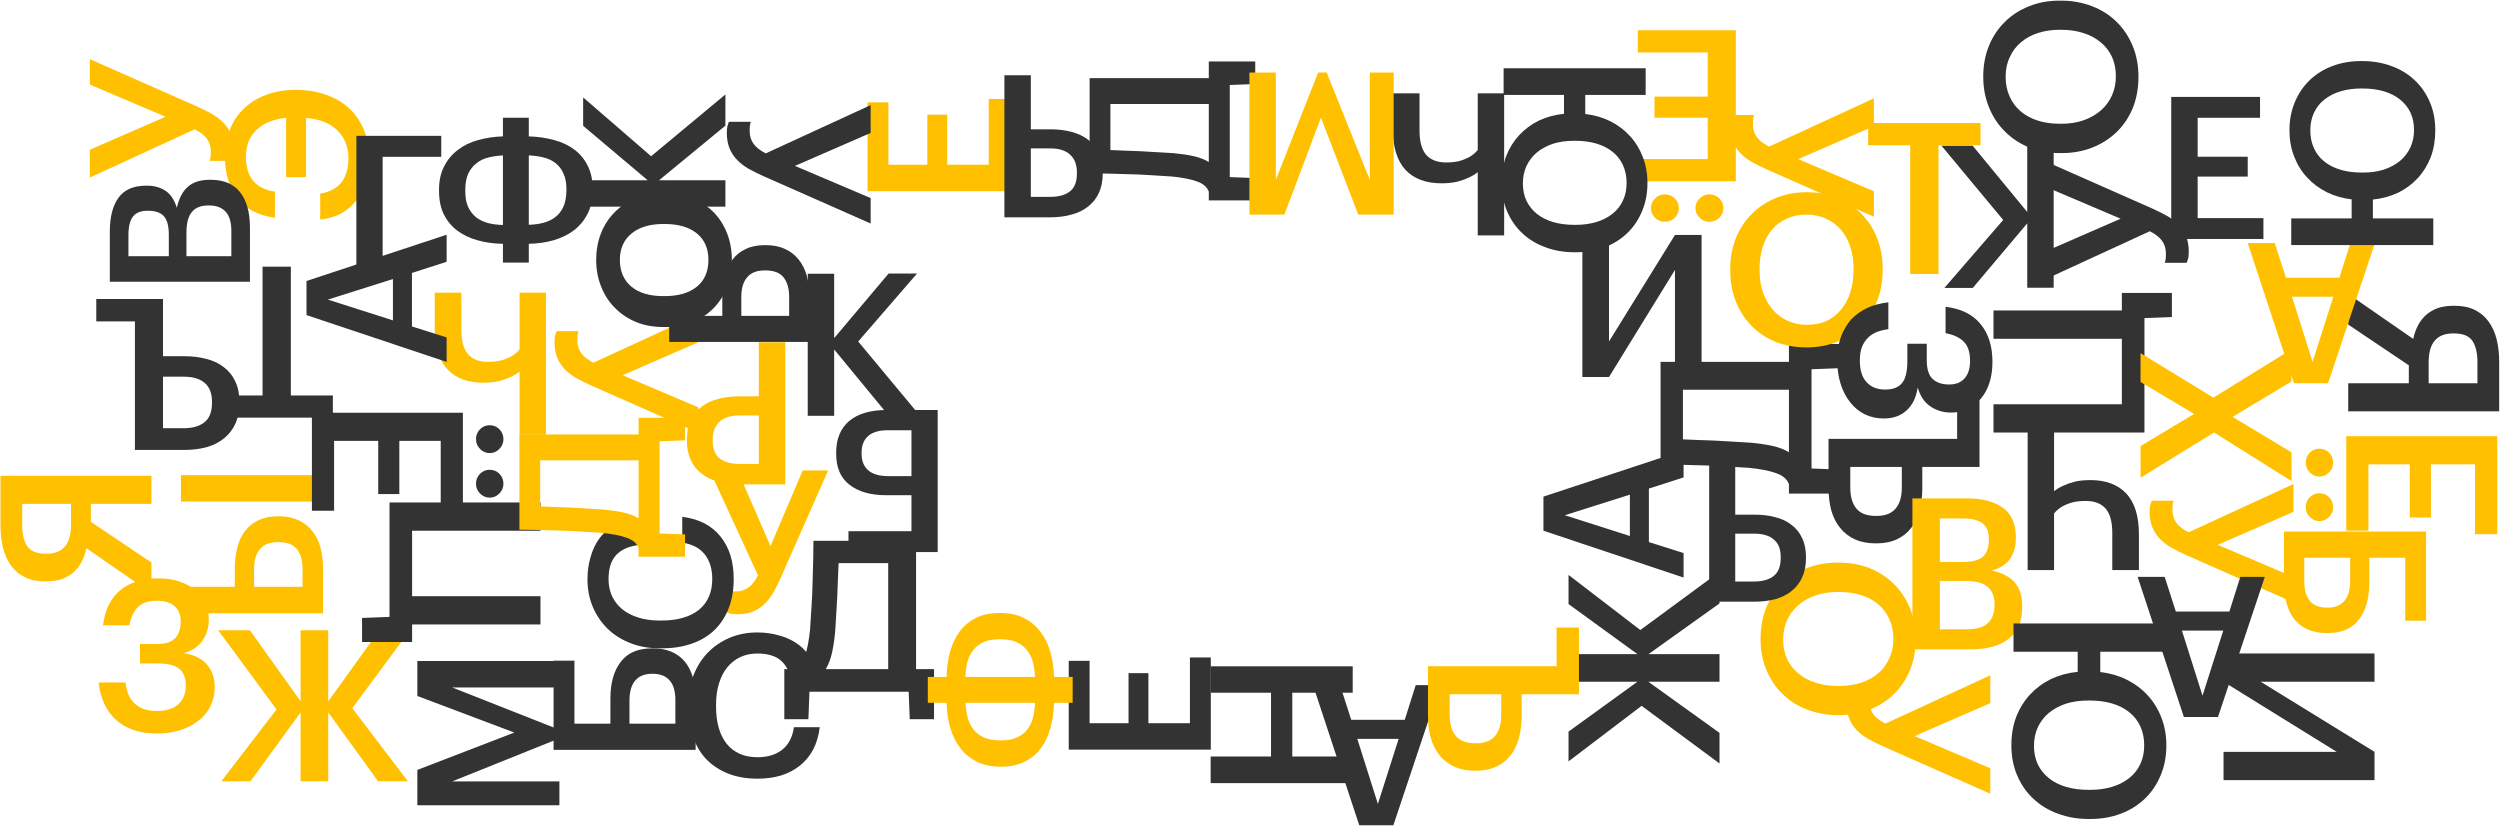 <?xml version="1.0" encoding="UTF-8"?> <svg xmlns="http://www.w3.org/2000/svg" width="2806" height="927" viewBox="0 0 2806 927" fill="none"> <path d="M414.399 177.934C414.399 186.881 413.226 195.314 410.879 203.234C408.533 211.154 405.086 218.194 400.539 224.354C395.846 230.368 390.126 235.354 383.379 239.314C376.486 243.128 368.493 245.474 359.399 246.354L359.399 217.314C369.959 215.554 377.879 211.374 383.159 204.774C388.439 198.028 391.079 189.008 391.079 177.714C391.079 164.954 386.973 154.541 378.759 146.474C370.399 138.261 358.666 133.568 343.559 132.394L343.559 198.834L321.119 198.834L321.119 132.174C306.599 133.788 295.453 138.408 287.679 146.034C279.906 153.514 276.019 163.561 276.019 176.174C276.019 187.468 278.733 196.414 284.159 203.014C289.586 209.468 297.726 213.501 308.579 215.114L308.579 244.374C289.513 241.734 275.433 234.401 266.339 222.374C257.099 210.348 252.479 194.801 252.479 175.734C252.479 164.588 254.386 154.394 258.199 145.154C261.866 135.914 267.146 128.068 274.039 121.614C280.933 115.014 289.219 109.954 298.899 106.434C308.433 102.768 319.139 100.934 331.019 100.934L332.779 100.934C344.953 100.934 356.099 102.768 366.219 106.434C376.193 109.954 384.773 115.014 391.959 121.614C398.999 128.214 404.499 136.281 408.459 145.814C412.419 155.348 414.399 166.054 414.399 177.934Z" fill="#FFC000"></path> <path d="M203.109 688.311L203.109 658.652L263.542 658.652L263.542 637.913C263.542 629.439 264.509 621.634 266.441 614.498C268.225 607.213 271.124 601.043 275.138 595.989C279.004 590.785 283.984 586.771 290.079 583.947C296.175 580.973 303.459 579.487 311.933 579.487L312.825 579.487C321.151 579.487 328.435 580.899 334.679 583.724C340.923 586.548 346.127 590.562 350.289 595.766C354.452 600.82 357.574 606.99 359.655 614.275C361.588 621.559 362.554 629.662 362.554 638.582L362.554 688.311L203.109 688.311ZM362.554 533.326L362.554 562.985L203.109 562.985L203.109 533.326L362.554 533.326ZM339.585 638.582C339.585 629.216 337.504 621.857 333.341 616.505C329.179 611.153 322.266 608.477 312.602 608.477L311.71 608.477C302.79 608.477 296.175 611.078 291.863 616.282C287.403 621.336 285.173 628.77 285.173 638.582L285.173 658.652L339.585 658.652L339.585 638.582Z" fill="#FFC000"></path> <path d="M2780.68 406.236C2780.68 396.124 2778.78 388.224 2774.99 382.536C2771.2 377.006 2764.32 374.241 2754.37 374.241L2753.42 374.241C2735.09 374.241 2725.93 384.985 2725.93 406.473L2725.93 430.173L2780.68 430.173L2780.68 406.236ZM2635.63 364.287L2635.63 329.922L2708.63 380.403C2709.74 375.031 2711.47 370.054 2713.84 365.472C2716.21 360.89 2719.22 356.94 2722.85 353.622C2726.64 350.304 2731.07 347.697 2736.12 345.801C2741.34 344.063 2747.34 343.194 2754.13 343.194L2755.08 343.194C2763.93 343.194 2771.51 344.774 2777.83 347.934C2784.15 351.094 2789.29 355.439 2793.24 360.969C2797.35 366.657 2800.35 373.293 2802.24 380.877C2804.14 388.619 2805.09 397.072 2805.09 406.236L2805.09 461.694L2635.63 461.694L2635.63 430.173L2703.65 430.173L2703.65 410.028L2635.63 364.287Z" fill="#333333"></path> <path d="M906.597 307.26H936.256V379.512L997.358 307.037H1029.25L963.239 383.303L1032.59 466.705H997.581L936.256 392.223V466.705H906.597V307.26Z" fill="#333333"></path> <path d="M973.732 214.572L973.732 114.891L997.147 114.891L997.147 184.913L1040.85 184.913L1040.85 128.717L1063.16 128.717L1063.16 184.913L1109.76 184.913L1109.76 111.1L1133.18 111.1L1133.18 214.572L973.732 214.572Z" fill="#FFC000"></path> <path d="M2436.99 108.782H2536.67V132.197H2466.65V175.905H2522.84V198.205H2466.65V244.812H2540.46V268.227H2436.99V108.782Z" fill="#333333"></path> <path d="M1199.55 841.4L1199.55 741.719L1222.97 741.719L1222.97 811.741L1266.67 811.741L1266.67 755.545L1288.97 755.545L1288.97 811.741L1335.58 811.741L1335.58 737.928L1359 737.928L1359 841.4L1199.55 841.4Z" fill="#333333"></path> <path d="M937.432 708.641C936.642 717.331 935.457 725.31 933.877 732.578C932.297 739.688 929.927 745.85 926.767 751.064H996.919V632.09H941.224C941.066 637.304 940.829 642.992 940.513 649.154C940.355 655.316 940.118 661.794 939.802 668.588C939.486 675.224 939.091 682.018 938.617 688.97C938.301 695.764 937.906 702.321 937.432 708.641ZM907.333 807.233H880.315V751.064H890.98C896.668 748.852 900.776 744.033 903.304 736.607C905.99 729.181 907.965 719.148 909.229 706.508C909.861 698.134 910.414 689.286 910.888 679.964C911.52 670.642 911.915 661.478 912.073 652.472C912.389 643.466 912.626 635.013 912.784 627.113C912.942 619.213 913.021 612.498 913.021 606.968H1028.2V751.064H1048.35V807.233H1021.09L1019.91 776.423H908.518L907.333 807.233Z" fill="#333333"></path> <path d="M1965.48 496.929C1974.17 497.719 1982.15 498.904 1989.42 500.484C1996.53 502.064 2002.69 504.434 2007.91 507.594L2007.91 437.442L1888.93 437.442L1888.93 493.137C1894.15 493.295 1899.84 493.532 1906 493.848C1912.16 494.006 1918.64 494.243 1925.43 494.559C1932.07 494.875 1938.86 495.27 1945.81 495.744C1952.61 496.06 1959.16 496.455 1965.48 496.929ZM2064.08 527.028L2064.08 554.046L2007.91 554.046L2007.91 543.381C2005.7 537.693 2000.88 533.585 1993.45 531.057C1986.02 528.371 1975.99 526.396 1963.35 525.132C1954.98 524.5 1946.13 523.947 1936.81 523.473C1927.49 522.841 1918.32 522.446 1909.32 522.288C1900.31 521.972 1891.86 521.735 1883.96 521.577C1876.06 521.419 1869.34 521.34 1863.81 521.34L1863.81 406.158L2007.91 406.158L2007.91 386.013L2064.08 386.013L2064.08 413.268L2033.27 414.453L2033.27 525.843L2064.08 527.028Z" fill="#333333"></path> <path d="M1317.37 171.931C1325.43 172.665 1332.84 173.765 1339.59 175.231C1346.19 176.698 1351.91 178.898 1356.75 181.831L1356.75 116.711L1246.31 116.711L1246.31 168.411C1251.15 168.558 1256.43 168.778 1262.15 169.071C1267.87 169.218 1273.88 169.438 1280.19 169.731C1286.35 170.025 1292.65 170.391 1299.11 170.831C1305.41 171.125 1311.5 171.491 1317.37 171.931ZM1408.89 199.871L1408.89 224.951L1356.75 224.951L1356.75 215.051C1354.69 209.771 1350.22 205.958 1343.33 203.611C1336.43 201.118 1327.12 199.285 1315.39 198.111C1307.61 197.525 1299.4 197.011 1290.75 196.571C1282.09 195.985 1273.59 195.618 1265.23 195.471C1256.87 195.178 1249.02 194.958 1241.69 194.811C1234.35 194.665 1228.12 194.591 1222.99 194.591L1222.99 87.671L1356.75 87.671L1356.75 68.971L1408.89 68.971L1408.89 94.271L1380.29 95.371L1380.29 198.771L1408.89 199.871Z" fill="#333333"></path> <path d="M2437.74 355.833L2406.93 357.018L2406.93 485.472L2237.48 485.472L2237.48 453.714L2381.57 453.714L2381.57 380.244L2237.48 380.244L2237.48 348.486L2381.57 348.486L2381.57 328.815L2437.74 328.815L2437.74 355.833Z" fill="#333333"></path> <path d="M368.408 787.274L425.762 707.405L460.127 707.405L395.426 794.858L457.757 876.86L424.34 876.86L368.408 799.598L368.408 876.86L337.361 876.86L337.361 799.598L281.192 876.86L248.486 876.86L310.343 796.28L244.931 707.405L280.481 707.405L337.361 787.037L337.361 707.405L368.408 707.405L368.408 787.274Z" fill="#FFC000"></path> <path d="M406.371 693.571L437.181 692.386L437.181 563.932L606.636 563.932L606.636 595.69L462.54 595.69L462.54 669.16L606.636 669.16L606.636 700.918L462.54 700.918L462.54 720.589L406.371 720.589L406.371 693.571Z" fill="#333333"></path> <path d="M326.441 443.88L373.604 443.88L373.604 468.765L247.52 468.765L247.52 443.88L294.683 443.88L294.683 299.31L326.441 299.31L326.441 443.88Z" fill="#333333"></path> <path d="M519.549 463.288L519.549 569.227L494.664 569.227L494.664 494.809L448.212 494.809L448.212 554.533L424.512 554.533L424.512 494.809L374.979 494.809L374.979 573.256L350.094 573.256L350.094 463.288L519.549 463.288ZM534.243 492.913C534.243 488.647 535.744 484.934 538.746 481.774C541.748 478.772 545.382 477.271 549.648 477.271C553.914 477.271 557.548 478.772 560.55 481.774C563.552 484.934 565.053 488.647 565.053 492.913C565.053 497.179 563.552 500.813 560.55 503.815C557.548 506.975 553.914 508.555 549.648 508.555C545.382 508.555 541.748 506.975 538.746 503.815C535.744 500.813 534.243 497.179 534.243 492.913ZM534.243 542.92C534.243 538.654 535.744 534.941 538.746 531.781C541.748 528.779 545.382 527.278 549.648 527.278C553.914 527.278 557.548 528.779 560.55 531.781C563.552 534.941 565.053 538.654 565.053 542.92C565.053 547.186 563.552 550.82 560.55 553.822C557.548 556.982 553.914 558.562 549.648 558.562C545.382 558.562 541.748 556.982 538.746 553.822C535.744 550.82 534.243 547.186 534.243 542.92Z" fill="#333333"></path> <path d="M1948.27 203.452L1842.34 203.452L1842.34 178.567L1916.75 178.567L1916.75 132.115L1857.03 132.115L1857.03 108.415L1916.75 108.415L1916.75 58.882L1838.31 58.882L1838.31 33.997L1948.27 33.997L1948.27 203.452ZM1918.65 218.146C1922.92 218.146 1926.63 219.647 1929.79 222.649C1932.79 225.651 1934.29 229.285 1934.29 233.551C1934.29 237.817 1932.79 241.451 1929.79 244.453C1926.63 247.455 1922.92 248.956 1918.65 248.956C1914.38 248.956 1910.75 247.455 1907.75 244.453C1904.59 241.451 1903.01 237.817 1903.01 233.551C1903.01 229.285 1904.59 225.651 1907.75 222.649C1910.75 219.647 1914.38 218.146 1918.65 218.146ZM1868.64 218.146C1872.91 218.146 1876.62 219.647 1879.78 222.649C1882.78 225.651 1884.28 229.285 1884.28 233.551C1884.28 237.817 1882.78 241.451 1879.78 244.453C1876.62 247.455 1872.91 248.956 1868.64 248.956C1864.38 248.956 1860.74 247.455 1857.74 244.453C1854.58 241.451 1853 237.817 1853 233.551C1853 229.285 1854.58 225.651 1857.74 222.649C1860.74 219.647 1864.38 218.146 1868.64 218.146Z" fill="#FFC000"></path> <path d="M881.344 543.666L830.054 543.666C821.134 543.666 813.032 542.625 805.747 540.544C798.463 538.611 792.293 535.563 787.238 531.401C782.035 527.387 778.021 522.258 775.196 516.014C772.372 509.918 770.959 502.708 770.959 494.383L770.959 493.491C770.959 485.017 772.446 477.732 775.419 471.637C778.244 465.541 782.258 460.487 787.461 456.473C792.516 452.607 798.686 449.708 805.97 447.776C813.106 445.843 820.911 444.877 829.385 444.877L851.685 444.877L851.685 384.221L881.344 384.221L881.344 543.666ZM830.054 466.285C820.242 466.285 812.809 468.589 807.754 473.198C802.551 477.806 799.949 484.571 799.949 493.491L799.949 494.383C799.949 503.897 802.625 510.662 807.977 514.676C813.181 518.69 820.54 520.697 830.054 520.697L851.685 520.697L851.685 466.285L830.054 466.285Z" fill="#FFC000"></path> <path d="M1127.34 243.923L1178.63 243.923C1187.55 243.923 1195.65 242.882 1202.93 240.801C1210.22 238.868 1216.39 235.82 1221.44 231.658C1226.65 227.644 1230.66 222.515 1233.49 216.271C1236.31 210.175 1237.72 202.965 1237.72 194.64L1237.72 193.748C1237.72 185.274 1236.24 177.989 1233.26 171.894C1230.44 165.798 1226.42 160.744 1221.22 156.73C1216.17 152.864 1210 149.965 1202.71 148.033C1195.58 146.1 1187.77 145.134 1179.3 145.134L1157 145.134L1157 84.478L1127.34 84.478L1127.34 243.923ZM1178.63 166.542C1188.44 166.542 1195.87 168.846 1200.93 173.455C1206.13 178.063 1208.73 184.828 1208.73 193.748L1208.73 194.64C1208.73 204.154 1206.06 210.919 1200.7 214.933C1195.5 218.947 1188.14 220.954 1178.63 220.954L1157 220.954L1157 166.542L1178.63 166.542Z" fill="#333333"></path> <path d="M827.367 689.469C823.799 689.469 820.974 689.097 818.893 688.354C816.812 687.759 815.622 687.313 815.325 687.016V662.486C815.771 662.635 816.812 662.932 818.447 663.378C820.231 663.675 822.61 663.824 825.583 663.824C831.084 663.824 835.841 662.412 839.855 659.587C843.869 656.762 847.511 652.154 850.782 645.761L796.593 528.017H827.813L864.831 612.98L900.957 528.017H929.501L876.204 648.66C873.528 654.607 870.778 660.107 867.953 665.162C865.128 670.068 861.783 674.379 857.918 678.096C854.201 681.664 849.816 684.489 844.761 686.57C839.855 688.503 834.057 689.469 827.367 689.469Z" fill="#FFC000"></path> <path d="M1941.84 141.148C1941.84 137.58 1942.21 134.755 1942.95 132.674C1943.55 130.592 1943.99 129.403 1944.29 129.106L1968.82 129.106C1968.67 129.552 1968.37 130.592 1967.93 132.228C1967.63 134.012 1967.48 136.39 1967.48 139.364C1967.48 144.864 1968.9 149.622 1971.72 153.636C1974.54 157.65 1979.15 161.292 1985.55 164.563L2103.29 110.374L2103.29 141.594L2018.33 178.612L2103.29 214.738L2103.29 243.282L1982.65 189.985C1976.7 187.309 1971.2 184.558 1966.14 181.734C1961.24 178.909 1956.93 175.564 1953.21 171.699C1949.64 167.982 1946.82 163.596 1944.74 158.542C1942.8 153.636 1941.84 147.838 1941.84 141.148Z" fill="#FFC000"></path> <path d="M2412.72 574.054C2412.72 570.486 2413.09 567.661 2413.83 565.58C2414.43 563.499 2414.87 562.309 2415.17 562.012L2439.7 562.012C2439.55 562.458 2439.25 563.499 2438.81 565.134C2438.51 566.918 2438.36 569.297 2438.36 572.27C2438.36 577.771 2439.78 582.528 2442.6 586.542C2445.42 590.556 2450.03 594.198 2456.43 597.469L2574.17 543.28L2574.17 574.5L2489.21 611.518L2574.17 647.644L2574.17 676.188L2453.53 622.891C2447.58 620.215 2442.08 617.465 2437.02 614.64C2432.12 611.815 2427.81 608.47 2424.09 604.605C2420.52 600.888 2417.7 596.503 2415.62 591.448C2413.68 586.542 2412.72 580.744 2412.72 574.054Z" fill="#FFC000"></path> <path d="M2456.69 282.947C2456.69 286.515 2456.31 289.34 2455.57 291.421C2454.98 293.502 2454.53 294.692 2454.23 294.989L2429.7 294.989C2429.85 294.543 2430.15 293.502 2430.59 291.867C2430.89 290.083 2431.04 287.704 2431.04 284.731C2431.04 279.23 2429.63 274.473 2426.8 270.459C2423.98 266.445 2419.37 262.803 2412.98 259.532L2295.23 313.721L2295.23 282.501L2380.2 245.483L2295.23 209.357L2295.23 180.813L2415.88 234.11C2421.82 236.786 2427.32 239.536 2432.38 242.361C2437.28 245.186 2441.6 248.531 2445.31 252.396C2448.88 256.113 2451.71 260.498 2453.79 265.553C2455.72 270.459 2456.69 276.257 2456.69 282.947Z" fill="#333333"></path> <path d="M2072.47 788.735C2072.47 785.167 2072.84 782.342 2073.58 780.261C2074.18 778.179 2074.62 776.99 2074.92 776.693L2099.45 776.693C2099.3 777.139 2099.01 778.179 2098.56 779.815C2098.26 781.599 2098.11 783.977 2098.11 786.951C2098.11 792.451 2099.53 797.209 2102.35 801.223C2105.18 805.237 2109.78 808.879 2116.18 812.15L2233.92 757.961L2233.92 789.181L2148.96 826.199L2233.92 862.325L2233.92 890.869L2113.28 837.572C2107.33 834.896 2101.83 832.145 2096.78 829.321C2091.87 826.496 2087.56 823.151 2083.84 819.286C2080.27 815.569 2077.45 811.183 2075.37 806.129C2073.44 801.223 2072.47 795.425 2072.47 788.735Z" fill="#FFC000"></path> <path d="M622.362 383.677C622.362 380.109 622.733 377.284 623.477 375.203C624.071 373.122 624.517 371.932 624.815 371.635L649.345 371.635C649.196 372.081 648.899 373.122 648.453 374.757C648.155 376.541 648.007 378.92 648.007 381.893C648.007 387.394 649.419 392.151 652.244 396.165C655.068 400.179 659.677 403.821 666.07 407.092L783.814 352.903L783.814 384.123L698.851 421.141L783.814 457.267L783.814 485.811L663.171 432.514C657.224 429.838 651.723 427.088 646.669 424.263C641.763 421.438 637.451 418.093 633.735 414.228C630.167 410.511 627.342 406.126 625.261 401.071C623.328 396.165 622.362 390.367 622.362 383.677Z" fill="#FFC000"></path> <path d="M815.777 148.743C815.777 145.175 816.149 142.351 816.892 140.269C817.487 138.188 817.933 136.999 818.23 136.701L842.76 136.701C842.611 137.147 842.314 138.188 841.868 139.823C841.571 141.607 841.422 143.986 841.422 146.959C841.422 152.46 842.834 157.217 845.659 161.231C848.484 165.245 853.092 168.888 859.485 172.158L977.229 117.969L977.229 149.189L892.266 186.207L977.229 222.333L977.229 250.877L856.586 197.58C850.639 194.904 845.139 192.154 840.084 189.329C835.178 186.505 830.867 183.16 827.15 179.294C823.582 175.578 820.757 171.192 818.676 166.137C816.743 161.231 815.777 155.433 815.777 148.743Z" fill="#333333"></path> <path d="M654.749 232L654.749 202.341L727.001 202.341L654.526 141.239L654.526 109.35L730.792 175.358L814.194 106.005L814.194 141.016L739.712 202.341L814.194 202.341L814.194 232L654.749 232Z" fill="#333333"></path> <path d="M2305.04 322.922L2275.38 322.922L2275.38 250.67L2214.27 323.145L2182.39 323.145L2248.39 246.879L2179.04 163.477L2214.05 163.477L2275.38 237.959L2275.38 163.477L2305.04 163.477L2305.04 322.922Z" fill="#333333"></path> <path d="M795.143 291.74C795.143 279.047 790.85 269.153 782.263 262.06C773.49 254.967 761.543 251.42 746.423 251.42L744.463 251.42C729.343 251.42 717.489 254.967 708.903 262.06C700.129 269.153 695.743 279.047 695.743 291.74C695.743 304.433 700.036 314.42 708.623 321.7C717.21 328.793 729.063 332.34 744.183 332.34L746.423 332.34C761.543 332.34 773.49 328.793 782.263 321.7C790.85 314.607 795.143 304.62 795.143 291.74ZM821.463 292.02C821.463 302.847 819.69 312.833 816.143 321.98C812.596 331.127 807.556 339.06 801.023 345.78C794.49 352.5 786.65 357.727 777.503 361.46C768.356 365.193 758.183 367.06 746.983 367.06L744.743 367.06C733.356 367.06 723.09 365.193 713.943 361.46C704.61 357.54 696.676 352.22 690.143 345.5C683.423 338.78 678.29 330.847 674.743 321.7C671.009 312.553 669.143 302.567 669.143 291.74C669.143 281.1 670.916 271.207 674.463 262.06C678.009 252.913 683.143 244.98 689.863 238.26C696.396 231.54 704.236 226.313 713.383 222.58C722.529 218.66 732.703 216.7 743.903 216.7L746.143 216.7C757.529 216.7 767.889 218.66 777.223 222.58C786.37 226.313 794.303 231.54 801.023 238.26C807.556 244.98 812.596 252.913 816.143 262.06C819.69 271.207 821.463 281.193 821.463 292.02Z" fill="#333333"></path> <path d="M2374.83 85.569C2374.83 77.511 2373.41 70.322 2370.56 64.002C2367.56 57.524 2363.37 52.073 2358 47.649C2352.63 43.067 2346.23 39.591 2338.81 37.221C2331.22 34.693 2322.85 33.429 2313.68 33.429L2311.79 33.429C2303.1 33.429 2295.04 34.614 2287.61 36.984C2280.19 39.354 2273.79 42.83 2268.42 47.412C2263.04 51.836 2258.86 57.366 2255.86 64.002C2252.7 70.48 2251.12 77.827 2251.12 86.043C2251.12 94.417 2252.62 101.843 2255.62 108.321C2258.46 114.799 2262.57 120.329 2267.94 124.911C2273.31 129.493 2279.71 132.969 2287.14 135.339C2294.57 137.709 2302.86 138.894 2312.02 138.894L2313.92 138.894C2323.24 138.894 2331.62 137.551 2339.04 134.865C2346.47 132.179 2352.87 128.466 2358.24 123.726C2363.61 118.986 2367.72 113.377 2370.56 106.899C2373.41 100.421 2374.83 93.311 2374.83 85.569ZM2400.19 86.043C2400.19 98.999 2398.06 110.77 2393.79 121.356C2389.37 131.942 2383.28 140.948 2375.54 148.374C2367.8 155.8 2358.71 161.567 2348.29 165.675C2337.7 169.783 2326.32 171.837 2314.16 171.837L2312.26 171.837C2299.94 171.837 2288.48 169.783 2277.9 165.675C2267.31 161.409 2258.23 155.484 2250.64 147.9C2242.9 140.316 2236.9 131.31 2232.63 120.882C2228.21 110.296 2225.99 98.683 2225.99 86.043C2225.99 73.403 2228.13 61.869 2232.39 51.441C2236.66 41.013 2242.58 32.086 2250.17 24.66C2257.75 17.076 2266.76 11.23 2277.19 7.122C2287.61 2.856 2299.07 0.723 2311.55 0.723L2313.45 0.723C2325.77 0.723 2337.23 2.777 2347.81 6.885C2358.4 10.835 2367.56 16.602 2375.3 24.186C2383.05 31.612 2389.13 40.618 2393.55 51.204C2397.98 61.632 2400.19 73.245 2400.19 86.043Z" fill="#333333"></path> <path d="M2001.42 717.762C2001.42 725.82 2002.84 733.009 2005.68 739.329C2008.68 745.807 2012.87 751.258 2018.24 755.682C2023.61 760.264 2030.01 763.74 2037.44 766.11C2045.02 768.638 2053.4 769.902 2062.56 769.902L2064.46 769.902C2073.15 769.902 2081.21 768.717 2088.63 766.347C2096.06 763.977 2102.46 760.501 2107.83 755.919C2113.2 751.495 2117.39 745.965 2120.39 739.329C2123.55 732.851 2125.13 725.504 2125.13 717.288C2125.13 708.914 2123.63 701.488 2120.63 695.01C2117.78 688.532 2113.67 683.002 2108.3 678.42C2102.93 673.838 2096.53 670.362 2089.11 667.992C2081.68 665.622 2073.38 664.437 2064.22 664.437L2062.32 664.437C2053 664.437 2044.63 665.78 2037.2 668.466C2029.78 671.152 2023.38 674.865 2018.01 679.605C2012.63 684.345 2008.53 689.954 2005.68 696.432C2002.84 702.91 2001.42 710.02 2001.42 717.762ZM1976.06 717.288C1976.06 704.332 1978.19 692.561 1982.46 681.975C1986.88 671.389 1992.96 662.383 2000.7 654.957C2008.45 647.531 2017.53 641.764 2027.96 637.656C2038.55 633.548 2049.92 631.494 2062.09 631.494L2063.98 631.494C2076.31 631.494 2087.76 633.548 2098.35 637.656C2108.93 641.922 2118.02 647.847 2125.6 655.431C2133.35 663.015 2139.35 672.021 2143.62 682.449C2148.04 693.035 2150.25 704.648 2150.25 717.288C2150.25 729.928 2148.12 741.462 2143.85 751.89C2139.59 762.318 2133.66 771.245 2126.08 778.671C2118.49 786.255 2109.49 792.101 2099.06 796.209C2088.63 800.475 2077.18 802.608 2064.69 802.608L2062.8 802.608C2050.47 802.608 2039.02 800.554 2028.43 796.446C2017.85 792.496 2008.68 786.729 2000.94 779.145C1993.2 771.719 1987.12 762.713 1982.69 752.127C1978.27 741.699 1976.06 730.086 1976.06 717.288Z" fill="#FFC000"></path> <path d="M2028.28 364.578C2036.33 364.578 2043.52 363.156 2049.84 360.312C2056.32 357.31 2061.77 353.123 2066.2 347.751C2070.78 342.379 2074.25 335.98 2076.62 328.554C2079.15 320.97 2080.42 312.596 2080.42 303.432V301.536C2080.42 292.846 2079.23 284.788 2076.86 277.362C2074.49 269.936 2071.01 263.537 2066.43 258.165C2062.01 252.793 2056.48 248.606 2049.84 245.604C2043.36 242.444 2036.02 240.864 2027.8 240.864C2019.43 240.864 2012 242.365 2005.52 245.367C1999.05 248.211 1993.52 252.319 1988.93 257.691C1984.35 263.063 1980.88 269.462 1978.51 276.888C1976.14 284.314 1974.95 292.609 1974.95 301.773V303.669C1974.95 312.991 1976.29 321.365 1978.98 328.791C1981.67 336.217 1985.38 342.616 1990.12 347.988C1994.86 353.36 2000.47 357.468 2006.95 360.312C2013.42 363.156 2020.53 364.578 2028.28 364.578ZM2027.8 389.937C2014.85 389.937 2003.07 387.804 1992.49 383.538C1981.9 379.114 1972.9 373.031 1965.47 365.289C1958.04 357.547 1952.28 348.462 1948.17 338.034C1944.06 327.448 1942.01 316.072 1942.01 303.906V302.01C1942.01 289.686 1944.06 278.231 1948.17 267.645C1952.44 257.059 1958.36 247.974 1965.94 240.39C1973.53 232.648 1982.53 226.644 1992.96 222.378C2003.55 217.954 2015.16 215.742 2027.8 215.742C2040.44 215.742 2051.98 217.875 2062.4 222.141C2072.83 226.407 2081.76 232.332 2089.18 239.916C2096.77 247.5 2102.61 256.506 2106.72 266.934C2110.99 277.362 2113.12 288.817 2113.12 301.299V303.195C2113.12 315.519 2111.07 326.974 2106.96 337.56C2103.01 348.146 2097.24 357.31 2089.66 365.052C2082.23 372.794 2073.23 378.877 2062.64 383.301C2052.21 387.725 2040.6 389.937 2027.8 389.937Z" fill="#FFC000"></path> <path d="M823.512 649.893C823.512 662.381 821.58 673.457 817.714 683.12C813.849 692.784 808.423 700.96 801.435 707.65C794.448 714.192 785.974 719.172 776.013 722.591C766.053 726.011 754.903 727.72 742.563 727.72L740.779 727.72C728.737 727.72 717.736 725.788 707.775 721.922C697.815 718.057 689.266 712.705 682.13 705.866C674.994 698.879 669.419 690.702 665.405 681.336C661.391 671.822 659.384 661.489 659.384 650.339C659.384 641.271 660.574 632.797 662.952 624.917C665.182 616.889 668.602 609.828 673.21 603.732C677.819 597.637 683.617 592.731 690.604 589.014C697.592 585.149 705.768 582.77 715.134 581.878L715.134 611.983C704.43 613.619 696.402 617.484 691.05 623.579C685.698 629.675 683.022 638.52 683.022 650.116C683.022 657.104 684.36 663.496 687.036 669.294C689.712 674.944 693.503 679.775 698.409 683.789C703.315 687.803 709.336 690.925 716.472 693.155C723.608 695.385 731.636 696.5 740.556 696.5L742.34 696.5C760.329 696.5 774.378 692.486 784.487 684.458C794.448 676.282 799.428 664.76 799.428 649.893C799.428 638.743 796.678 629.6 791.177 622.464C785.528 615.18 777.054 610.72 765.755 609.084L765.755 580.094C775.419 581.284 783.893 583.811 791.177 587.676C798.313 591.542 804.26 596.522 809.017 602.617C813.775 608.564 817.417 615.551 819.944 623.579C822.323 631.607 823.512 640.379 823.512 649.893Z" fill="#333333"></path> <path d="M583.177 487.971V417.057C580.203 419.435 576.71 421.517 572.696 423.301C569.276 424.936 565.039 426.423 559.985 427.761C554.93 428.95 549.058 429.545 542.368 429.545C524.974 429.545 511.519 424.49 502.005 414.381C492.639 404.123 487.956 388.959 487.956 368.889V328.526H517.838V370.227C517.838 382.566 520.291 391.635 525.197 397.433C530.251 403.231 537.759 406.13 547.72 406.13C554.112 406.13 559.539 405.461 563.999 404.123C568.607 402.636 572.324 401.001 575.149 399.217C578.419 397.135 581.095 394.757 583.177 392.081V328.526H612.836V487.971H583.177Z" fill="#FFC000"></path> <path d="M938.501 508.114C938.501 492.653 943.407 480.759 953.219 472.434C963.031 464.257 977.154 460.169 995.589 460.169L1052.45 460.169L1052.45 619.614L952.327 619.614L952.327 596.199L1023.02 596.199L1023.02 555.836L994.92 555.836C977.377 555.836 963.626 551.971 953.665 544.24C943.556 536.658 938.501 524.913 938.501 509.006L938.501 508.114ZM996.481 482.915C986.669 482.915 979.31 485.071 974.404 489.382C969.498 493.693 967.045 500.012 967.045 508.337L967.045 509.229C967.045 517.406 969.572 523.65 974.627 527.961C979.533 532.272 987.189 534.428 997.596 534.428L1023.02 534.428L1023.02 482.915L996.481 482.915Z" fill="#333333"></path> <path d="M1658.61 264.176V193.262C1655.63 195.64 1652.14 197.722 1648.12 199.506C1644.71 201.141 1640.47 202.628 1635.41 203.966C1630.36 205.155 1624.49 205.75 1617.8 205.75C1600.4 205.75 1586.95 200.695 1577.43 190.586C1568.07 180.328 1563.38 165.164 1563.38 145.094V104.731H1593.27V146.432C1593.27 158.771 1595.72 167.84 1600.63 173.638C1605.68 179.436 1613.19 182.335 1623.15 182.335C1629.54 182.335 1634.97 181.666 1639.43 180.328C1644.04 178.841 1647.75 177.206 1650.58 175.422C1653.85 173.34 1656.52 170.962 1658.61 168.286V104.731L1688.26 104.731V264.176H1658.61Z" fill="#333333"></path> <path d="M2305.49 480.422L2305.49 551.336C2308.47 548.957 2311.96 546.876 2315.97 545.092C2319.39 543.457 2323.63 541.97 2328.69 540.632C2333.74 539.443 2339.61 538.848 2346.3 538.848C2363.7 538.848 2377.15 543.903 2386.67 554.012C2396.03 564.27 2400.71 579.434 2400.71 599.504L2400.71 639.867L2370.83 639.867L2370.83 598.166C2370.83 585.827 2368.38 576.758 2363.47 570.96C2358.42 565.162 2350.91 562.263 2340.95 562.263C2334.56 562.263 2329.13 562.932 2324.67 564.27C2320.06 565.757 2316.35 567.392 2313.52 569.176C2310.25 571.257 2307.57 573.636 2305.49 576.312L2305.49 639.867L2275.83 639.867L2275.83 480.422L2305.49 480.422Z" fill="#333333"></path> <path d="M850.289 873.993C837.801 873.993 826.726 872.06 817.062 868.195C807.399 864.329 799.222 858.903 792.532 851.916C785.991 844.928 781.011 836.454 777.591 826.494C774.172 816.533 772.462 805.383 772.462 793.044V791.26C772.462 779.218 774.395 768.216 778.26 758.256C782.126 748.295 787.478 739.747 794.316 732.611C801.304 725.475 809.48 719.9 818.846 715.886C828.361 711.872 838.693 709.865 849.843 709.865C858.912 709.865 867.386 711.054 875.265 713.433C883.293 715.663 890.355 719.082 896.45 723.691C902.546 728.299 907.452 734.097 911.168 741.085C915.034 748.072 917.412 756.249 918.304 765.615H888.199C886.564 754.911 882.699 746.883 876.603 741.531C870.508 736.179 861.662 733.503 850.066 733.503C843.079 733.503 836.686 734.841 830.888 737.517C825.239 740.193 820.407 743.984 816.393 748.89C812.379 753.796 809.257 759.817 807.027 766.953C804.797 774.089 803.682 782.117 803.682 791.037V792.821C803.682 810.809 807.696 824.858 815.724 834.968C823.901 844.928 835.423 849.909 850.289 849.909C861.439 849.909 870.582 847.158 877.718 841.658C885.003 836.008 889.463 827.534 891.098 816.236H920.088C918.899 825.899 916.372 834.373 912.506 841.658C908.641 848.794 903.661 854.74 897.565 859.498C891.619 864.255 884.631 867.897 876.603 870.425C868.575 872.803 859.804 873.993 850.289 873.993Z" fill="#333333"></path> <path d="M732.832 727.72C748.293 727.72 760.186 732.626 768.512 742.438C776.688 752.25 780.777 766.373 780.777 784.808L780.777 841.673L621.332 841.673L621.332 741.546L644.747 741.546L644.747 812.237L685.11 812.237L685.11 784.139C685.11 766.596 688.975 752.844 696.706 742.884C704.288 732.774 716.032 727.72 731.94 727.72L732.832 727.72ZM758.031 785.7C758.031 775.888 755.875 768.529 751.564 763.623C747.252 758.717 740.934 756.264 732.609 756.264L731.717 756.264C723.54 756.264 717.296 758.791 712.985 763.846C708.673 768.752 706.518 776.408 706.518 786.815L706.518 812.237L758.031 812.237L758.031 785.7Z" fill="#333333"></path> <path d="M468.422 903.835L468.422 864.141L577.246 822.217L468.422 781.185L468.422 741.937L627.867 741.937L627.867 771.596L507.447 771.596L627.867 819.095L627.867 828.684L507.447 877.075L627.867 877.075L627.867 903.835L468.422 903.835Z" fill="#333333"></path> <path d="M1564.23 240.884L1524.54 240.884L1482.61 132.06L1441.58 240.884L1402.33 240.884L1402.33 81.439L1431.99 81.439L1431.99 201.859L1479.49 81.439L1489.08 81.439L1537.47 201.859L1537.47 81.439L1564.23 81.439L1564.23 240.884Z" fill="#FFC000"></path> <path d="M751.095 383.822L751.095 354.562L810.715 354.562L810.715 332.562C810.715 324.202 811.668 316.502 813.575 309.462C815.335 302.422 818.195 296.409 822.155 291.422C825.968 286.289 830.882 282.329 836.895 279.542C842.908 276.609 850.095 275.142 858.455 275.142L859.335 275.142C867.548 275.142 874.735 276.536 880.895 279.322C887.055 282.109 892.188 286.069 896.295 291.202C900.402 296.189 903.482 302.276 905.535 309.462C907.442 316.502 908.395 324.422 908.395 333.222L908.395 383.822L751.095 383.822ZM885.735 333.222C885.735 323.982 883.682 316.722 879.575 311.442C875.468 306.162 868.648 303.522 859.115 303.522L858.235 303.522C849.435 303.522 842.908 306.089 838.655 311.222C834.255 316.209 832.055 323.542 832.055 333.222L832.055 354.562L885.735 354.562L885.735 333.222Z" fill="#333333"></path> <path d="M1918.37 518.035H1947.63V577.655H1969.63C1977.99 577.655 1985.69 578.608 1992.73 580.515C1999.77 582.275 2005.79 585.135 2010.77 589.095C2015.91 592.908 2019.87 597.822 2022.65 603.835C2025.59 609.848 2027.05 617.035 2027.05 625.395V626.275C2027.05 634.488 2025.66 641.675 2022.87 647.835C2020.09 653.995 2016.13 659.128 2010.99 663.235C2006.01 667.342 1999.92 670.422 1992.73 672.475C1985.69 674.382 1977.77 675.335 1968.97 675.335H1918.37V518.035ZM1968.97 652.675C1978.21 652.675 1985.47 650.622 1990.75 646.515C1996.03 642.408 1998.67 635.588 1998.67 626.055V625.175C1998.67 616.375 1996.11 609.848 1990.97 605.595C1985.99 601.195 1978.65 598.995 1968.97 598.995H1947.63V652.675H1968.97Z" fill="#333333"></path> <path d="M344.012 353.654L344.012 315.374L501.312 263.454L501.312 293.814L462.372 306.354L462.372 366.414L501.312 378.734L501.312 406.234L344.012 353.654ZM441.032 359.594L441.032 313.174L367.992 336.274L441.032 359.594Z" fill="#333333"></path> <path d="M1732.35 595.677L1732.35 557.397L1889.65 505.477L1889.65 535.837L1850.71 548.377L1850.71 608.437L1889.65 620.757L1889.65 648.257L1732.35 595.677ZM1829.37 601.617L1829.37 555.197L1756.33 578.297L1829.37 601.617Z" fill="#333333"></path> <path d="M2613.02 430.104L2574.74 430.104L2522.82 272.804L2553.18 272.804L2565.72 311.744L2625.78 311.744L2638.1 272.804L2665.6 272.804L2613.02 430.104ZM2618.96 333.084L2572.54 333.084L2595.64 406.124L2618.96 333.084Z" fill="#FFC000"></path> <path d="M2489.47 804.782L2451.19 804.782L2399.27 647.482L2429.63 647.482L2442.17 686.422L2502.23 686.422L2514.55 647.482L2542.05 647.482L2489.47 804.782ZM2495.41 707.762L2448.99 707.762L2472.09 780.802L2495.41 707.762Z" fill="#333333"></path> <path d="M1563.92 926.3L1525.64 926.3L1473.72 769L1504.08 769L1516.62 807.94L1576.68 807.94L1589 769L1616.5 769L1563.92 926.3ZM1569.86 829.28L1523.44 829.28L1546.54 902.32L1569.86 829.28Z" fill="#333333"></path> <path d="M399.992 152.471L495.252 152.471V176.01L429.472 176.01V309.771H399.992V152.471Z" fill="#333333"></path> <path d="M593.527 153.076C603.794 153.369 613.327 154.762 622.127 157.256C630.927 159.602 638.48 163.196 644.787 168.036C651.24 172.876 656.227 178.962 659.747 186.296C663.414 193.629 665.247 202.282 665.247 212.256V214.016C665.1 224.136 663.12 232.936 659.307 240.416C655.494 247.749 650.36 253.836 643.907 258.676C637.454 263.516 629.9 267.182 621.247 269.676C612.594 272.169 603.354 273.489 593.527 273.636V294.756H564.487V273.636C554.22 273.489 544.687 272.169 535.887 269.676C527.087 267.182 519.46 263.516 513.007 258.676C506.7 253.836 501.714 247.749 498.047 240.416C494.527 233.082 492.767 224.429 492.767 214.456V213.136C492.767 202.869 494.674 194.069 498.487 186.736C502.3 179.256 507.434 173.096 513.887 168.256C520.34 163.269 527.894 159.602 536.547 157.256C545.2 154.762 554.514 153.369 564.487 153.076V132.176L593.527 132.176V153.076ZM564.487 174.416C558.62 174.709 553.12 175.516 547.987 176.836C543 178.009 538.6 180.136 534.787 183.216C530.974 186.149 527.894 190.036 525.547 194.876C523.347 199.716 522.247 205.802 522.247 213.136V214.676C522.247 221.569 523.274 227.362 525.327 232.056C527.527 236.749 530.46 240.636 534.127 243.716C537.94 246.649 542.414 248.849 547.547 250.316C552.827 251.636 558.474 252.369 564.487 252.516V174.416ZM593.527 252.296C599.247 252.149 604.674 251.416 609.807 250.096C614.94 248.776 619.414 246.649 623.227 243.716C627.04 240.782 630.047 236.969 632.247 232.276C634.447 227.436 635.62 221.349 635.767 214.016V212.256C635.767 205.362 634.667 199.569 632.467 194.876C630.414 190.036 627.48 186.149 623.667 183.216C620 180.282 615.6 178.156 610.467 176.836C605.334 175.516 599.687 174.709 593.527 174.416V252.296Z" fill="#333333"></path> <path d="M1183.06 788.816C1182.77 799.082 1181.37 808.616 1178.88 817.416C1176.53 826.216 1172.94 833.769 1168.1 840.076C1163.26 846.529 1157.17 851.516 1149.84 855.036C1142.51 858.702 1133.85 860.536 1123.88 860.536L1122.12 860.536C1112 860.389 1103.2 858.409 1095.72 854.596C1088.39 850.782 1082.3 845.649 1077.46 839.196C1072.62 832.742 1068.95 825.189 1066.46 816.536C1063.97 807.882 1062.65 798.642 1062.5 788.816L1041.38 788.816L1041.38 759.776L1062.5 759.776C1062.65 749.509 1063.97 739.976 1066.46 731.176C1068.95 722.376 1072.62 714.749 1077.46 708.296C1082.3 701.989 1088.39 697.002 1095.72 693.336C1103.05 689.816 1111.71 688.056 1121.68 688.056L1123 688.056C1133.27 688.056 1142.07 689.962 1149.4 693.776C1156.88 697.589 1163.04 702.722 1167.88 709.176C1172.87 715.629 1176.53 723.182 1178.88 731.836C1181.37 740.489 1182.77 749.802 1183.06 759.776L1203.96 759.776L1203.96 788.816L1183.06 788.816ZM1161.72 759.776C1161.43 753.909 1160.62 748.409 1159.3 743.276C1158.13 738.289 1156 733.889 1152.92 730.076C1149.99 726.262 1146.1 723.182 1141.26 720.836C1136.42 718.636 1130.33 717.536 1123 717.536L1121.46 717.536C1114.57 717.536 1108.77 718.562 1104.08 720.616C1099.39 722.816 1095.5 725.749 1092.42 729.416C1089.49 733.229 1087.29 737.702 1085.82 742.836C1084.5 748.116 1083.77 753.762 1083.62 759.776L1161.72 759.776ZM1083.84 788.816C1083.99 794.536 1084.72 799.962 1086.04 805.096C1087.36 810.229 1089.49 814.702 1092.42 818.516C1095.35 822.329 1099.17 825.336 1103.86 827.536C1108.7 829.736 1114.79 830.909 1122.12 831.056L1123.88 831.056C1130.77 831.056 1136.57 829.956 1141.26 827.756C1146.1 825.702 1149.99 822.769 1152.92 818.956C1155.85 815.289 1157.98 810.889 1159.3 805.756C1160.62 800.622 1161.43 794.976 1161.72 788.816L1083.84 788.816Z" fill="#FFC000"></path> <path d="M175.828 823.349C166.032 823.349 157.263 822.006 149.521 819.32C141.937 816.476 135.38 812.605 129.85 807.707C124.478 802.651 120.133 796.568 116.815 789.458C113.655 782.348 111.601 774.527 110.653 765.995H140.752C141.384 770.577 142.411 774.843 143.833 778.793C145.413 782.585 147.546 785.903 150.232 788.747C153.076 791.591 156.552 793.882 160.66 795.62C164.926 797.2 170.061 797.99 176.065 797.99C186.809 797.99 194.867 795.462 200.239 790.406C205.769 785.35 208.534 778.398 208.534 769.55C208.534 760.86 206.085 754.54 201.187 750.59C196.447 746.64 188.152 744.665 176.302 744.665H157.105V722.861H175.828C185.624 722.861 192.576 720.649 196.684 716.225C200.792 711.801 202.846 705.639 202.846 697.739C202.846 690.155 200.555 684.388 195.973 680.438C191.391 676.33 184.834 674.276 176.302 674.276C166.822 674.276 159.712 676.567 154.972 681.149C150.232 685.731 146.993 692.604 145.255 701.768H115.63C117.684 684.546 124.083 671.511 134.827 662.663C145.571 653.657 159.791 649.154 177.487 649.154C186.019 649.154 193.761 650.26 200.713 652.472C207.665 654.684 213.59 657.844 218.488 661.952C223.544 666.06 227.415 670.958 230.101 676.646C232.945 682.334 234.367 688.575 234.367 695.369C234.367 704.375 231.997 712.275 227.257 719.069C222.675 725.705 215.644 730.366 206.164 733.052C217.54 734.79 226.151 738.977 231.997 745.613C238.001 752.091 241.003 760.623 241.003 771.209C241.003 778.951 239.423 786.061 236.263 792.539C233.103 798.859 228.6 804.31 222.754 808.892C217.066 813.474 210.193 817.029 202.135 819.557C194.235 822.085 185.466 823.349 175.828 823.349Z" fill="#FFC000"></path> <path d="M151.44 360.701H108.069V335.579H182.961V399.806H206.898C215.904 399.806 224.199 400.833 231.783 402.887C239.367 404.783 245.845 407.864 251.217 412.13C256.747 416.238 261.013 421.531 264.015 428.009C267.175 434.487 268.755 442.229 268.755 451.235V452.183C268.755 461.031 267.254 468.773 264.252 475.409C261.25 482.045 256.984 487.575 251.454 491.999C246.082 496.423 239.525 499.741 231.783 501.953C224.041 504.007 215.43 505.034 205.95 505.034H151.44V360.701ZM206.187 480.623C216.141 480.623 223.883 478.411 229.413 473.987C235.101 469.563 237.945 462.216 237.945 451.946V450.998C237.945 441.518 235.259 434.487 229.887 429.905C224.515 425.165 216.615 422.795 206.187 422.795H182.961V480.623H206.187Z" fill="#333333"></path> <path d="M123.255 316.19L123.255 259.87C123.255 243.59 126.482 230.977 132.935 222.03C139.389 212.937 149.802 208.39 164.175 208.39L165.055 208.39C172.975 208.39 179.869 210.297 185.735 214.11C191.455 217.923 195.709 224.303 198.495 233.25C200.842 222.543 205.022 214.623 211.035 209.49C216.902 204.357 225.115 201.79 235.675 201.79L236.555 201.79C251.222 201.79 262.222 206.483 269.555 215.87C276.889 225.11 280.555 238.383 280.555 255.69L280.555 316.19L123.255 316.19ZM259.655 259.21C259.655 249.383 257.529 242.197 253.275 237.65C249.022 232.957 242.789 230.61 234.575 230.61L233.695 230.61C225.482 230.61 219.395 233.03 215.435 237.87C211.329 242.563 209.275 250.337 209.275 261.19L209.275 287.59L259.655 287.59L259.655 259.21ZM189.475 263.39C189.475 253.71 187.642 246.817 183.975 242.71C180.309 238.603 174.442 236.55 166.375 236.55L165.495 236.55C158.015 236.55 152.589 238.75 149.215 243.15C145.842 247.55 144.155 254.443 144.155 263.83L144.155 287.59L189.475 287.59L189.475 263.39Z" fill="#333333"></path> <path d="M262.284 168.518C262.284 172.086 261.912 174.911 261.169 176.992C260.574 179.074 260.128 180.263 259.831 180.56L235.301 180.56C235.45 180.114 235.747 179.074 236.193 177.438C236.49 175.654 236.639 173.276 236.639 170.302C236.639 164.802 235.227 160.044 232.402 156.03C229.577 152.016 224.969 148.374 218.576 145.103L100.832 199.292L100.832 168.072L185.795 131.054L100.832 94.928L100.832 66.384L221.475 119.681C227.422 122.357 232.922 125.108 237.977 127.932C242.883 130.757 247.194 134.102 250.911 137.967C254.479 141.684 257.304 146.07 259.385 151.124C261.318 156.03 262.284 161.828 262.284 168.518Z" fill="#FFC000"></path> <path d="M24.956 589.497C24.956 599.609 26.852 607.509 30.644 613.197C34.436 618.727 41.309 621.492 51.263 621.492L52.211 621.492C70.539 621.492 79.703 610.748 79.703 589.26L79.703 565.56L24.956 565.56L24.956 589.497ZM170 631.446L170 665.811L97.004 615.33C95.898 620.702 94.16 625.679 91.79 630.261C89.42 634.843 86.418 638.793 82.784 642.111C78.992 645.429 74.568 648.036 69.512 649.932C64.298 651.67 58.294 652.539 51.5 652.539L50.552 652.539C41.704 652.539 34.12 650.959 27.8 647.799C21.48 644.639 16.345 640.294 12.395 634.764C8.287 629.076 5.285 622.44 3.389 614.856C1.493 607.114 0.545 598.661 0.545 589.497L0.545 534.039L170 534.039L170 565.56L101.981 565.56L101.981 585.705L170 631.446Z" fill="#FFC000"></path> <path d="M1776.06 423.161V263.716H1805.94V383.244L1879.97 263.716H1909.86V423.161H1879.97V302.964L1805.94 423.161H1776.06Z" fill="#333333"></path> <path d="M1685.42 205.314C1685.42 194.313 1687.13 184.278 1690.54 175.209C1694.11 166.141 1699.02 158.261 1705.26 151.571C1711.51 144.881 1718.87 139.455 1727.34 135.292C1735.96 131.278 1745.33 128.751 1755.44 127.71L1755.44 106.525L1687.65 106.525L1687.65 76.643L1847.09 76.643L1847.09 106.525L1779.3 106.525L1779.3 127.933C1789.41 129.123 1798.7 131.799 1807.17 135.961C1815.8 140.273 1823.16 145.773 1829.25 152.463C1835.5 159.153 1840.33 166.958 1843.75 175.878C1847.31 184.798 1849.1 194.61 1849.1 205.314C1849.1 216.91 1847.09 227.466 1843.08 236.98C1839.06 246.644 1833.49 254.895 1826.35 261.733C1819.22 268.572 1810.74 273.85 1800.93 277.566C1791.12 281.283 1780.41 283.141 1768.82 283.141L1767.03 283.141C1755.44 283.141 1744.66 281.283 1734.7 277.566C1724.74 273.998 1716.12 268.795 1708.83 261.956C1701.55 255.266 1695.82 247.09 1691.66 237.426C1687.5 227.912 1685.42 217.208 1685.42 205.314ZM1709.28 205.76C1709.28 213.045 1710.61 219.586 1713.29 225.384C1716.12 231.182 1720.06 236.088 1725.11 240.102C1730.16 244.116 1736.19 247.164 1743.17 249.245C1750.31 251.327 1758.26 252.367 1767.03 252.367L1768.82 252.367C1776.99 252.367 1784.58 251.327 1791.56 249.245C1798.55 247.164 1804.57 244.116 1809.63 240.102C1814.68 236.237 1818.62 231.331 1821.45 225.384C1824.27 219.586 1825.68 212.896 1825.68 205.314C1825.68 197.732 1824.27 190.968 1821.45 185.021C1818.77 179.223 1814.9 174.317 1809.85 170.303C1804.8 166.289 1798.77 163.242 1791.79 161.16C1784.8 159.079 1776.99 158.038 1768.37 158.038L1766.59 158.038C1757.82 158.038 1749.94 159.153 1742.95 161.383C1735.96 163.762 1729.94 167.033 1724.89 171.195C1719.83 175.507 1715.97 180.561 1713.29 186.359C1710.61 192.306 1709.28 198.773 1709.28 205.76Z" fill="#333333"></path> <path d="M2733.36 146.377C2733.36 157.378 2731.65 167.413 2728.23 176.482C2724.66 185.551 2719.76 193.43 2713.51 200.12C2707.27 206.81 2699.91 212.236 2691.44 216.399C2682.81 220.413 2673.45 222.94 2663.34 223.981L2663.34 245.166L2731.13 245.166L2731.13 275.048L2571.69 275.048L2571.69 245.166L2639.48 245.166L2639.48 223.758C2629.37 222.569 2620.08 219.893 2611.6 215.73C2602.98 211.419 2595.62 205.918 2589.53 199.228C2583.28 192.538 2578.45 184.733 2575.03 175.813C2571.46 166.893 2569.68 157.081 2569.68 146.377C2569.68 134.781 2571.69 124.226 2575.7 114.711C2579.71 105.048 2585.29 96.797 2592.42 89.958C2599.56 83.119 2608.03 77.842 2617.85 74.125C2627.66 70.408 2638.36 68.55 2649.96 68.55L2651.74 68.55C2663.34 68.55 2674.12 70.408 2684.08 74.125C2694.04 77.693 2702.66 82.896 2709.95 89.735C2717.23 96.425 2722.95 104.602 2727.12 114.265C2731.28 123.78 2733.36 134.484 2733.36 146.377ZM2709.5 145.931C2709.5 138.646 2708.16 132.105 2705.49 126.307C2702.66 120.509 2698.72 115.603 2693.67 111.589C2688.61 107.575 2682.59 104.527 2675.6 102.446C2668.47 100.365 2660.51 99.324 2651.74 99.324L2649.96 99.324C2641.78 99.324 2634.2 100.365 2627.21 102.446C2620.23 104.527 2614.2 107.575 2609.15 111.589C2604.09 115.454 2600.16 120.36 2597.33 126.307C2594.51 132.105 2593.09 138.795 2593.09 146.377C2593.09 153.959 2594.51 160.723 2597.33 166.67C2600.01 172.468 2603.87 177.374 2608.93 181.388C2613.98 185.402 2620 188.45 2626.99 190.531C2633.98 192.612 2641.78 193.653 2650.4 193.653L2652.19 193.653C2660.96 193.653 2668.84 192.538 2675.83 190.308C2682.81 187.929 2688.83 184.659 2693.89 180.496C2698.94 176.185 2702.81 171.13 2705.49 165.332C2708.16 159.385 2709.5 152.918 2709.5 145.931Z" fill="#333333"></path> <path d="M1850.11 765.213L1929.98 822.567L1929.98 856.932L1842.52 792.231L1760.52 854.562L1760.52 821.145L1837.78 765.213L1760.52 765.213L1760.52 734.166L1837.78 734.166L1760.52 677.997L1760.52 645.291L1841.1 707.148L1929.98 641.736L1929.98 677.286L1850.34 734.166L1929.98 734.166L1929.98 765.213L1850.11 765.213Z" fill="#333333"></path> <path d="M2196.68 492.55L2196.68 449.179L2221.8 449.179L2221.8 524.071L2157.58 524.071L2157.58 548.008C2157.58 557.014 2156.55 565.309 2154.5 572.893C2152.6 580.477 2149.52 586.955 2145.25 592.327C2141.15 597.857 2135.85 602.123 2129.37 605.125C2122.9 608.285 2115.15 609.865 2106.15 609.865L2105.2 609.865C2096.35 609.865 2088.61 608.364 2081.97 605.362C2075.34 602.36 2069.81 598.094 2065.38 592.564C2060.96 587.192 2057.64 580.635 2055.43 572.893C2053.38 565.151 2052.35 556.54 2052.35 547.06L2052.35 492.55L2196.68 492.55ZM2076.76 547.297C2076.76 557.251 2078.97 564.993 2083.4 570.523C2087.82 576.211 2095.17 579.055 2105.44 579.055L2106.39 579.055C2115.87 579.055 2122.9 576.369 2127.48 570.997C2132.22 565.625 2134.59 557.725 2134.59 547.297L2134.59 524.071L2076.76 524.071L2076.76 547.297Z" fill="#333333"></path> <path d="M2062.13 404.534C2062.13 394.738 2063.47 385.969 2066.16 378.227C2069 370.643 2072.88 364.086 2077.77 358.556C2082.83 353.184 2088.91 348.839 2096.02 345.521C2103.13 342.361 2110.95 340.307 2119.49 339.359L2119.49 369.458C2114.9 370.09 2110.64 371.117 2106.69 372.539C2102.9 374.119 2099.58 376.252 2096.73 378.938C2093.89 381.782 2091.6 385.258 2089.86 389.366C2088.28 393.632 2087.49 398.767 2087.49 404.771C2087.49 415.515 2090.02 423.573 2095.07 428.945C2100.13 434.475 2107.08 437.24 2115.93 437.24C2124.62 437.24 2130.94 434.791 2134.89 429.893C2138.84 425.153 2140.82 416.858 2140.82 405.008L2140.82 385.811L2162.62 385.811L2162.62 404.534C2162.62 414.33 2164.83 421.282 2169.26 425.39C2173.68 429.498 2179.84 431.552 2187.74 431.552C2195.33 431.552 2201.09 429.261 2205.04 424.679C2209.15 420.097 2211.2 413.54 2211.2 405.008C2211.2 395.528 2208.91 388.418 2204.33 383.678C2199.75 378.938 2192.88 375.699 2183.71 373.961L2183.71 344.336C2200.93 346.39 2213.97 352.789 2222.82 363.533C2231.82 374.277 2236.33 388.497 2236.33 406.193C2236.33 414.725 2235.22 422.467 2233.01 429.419C2230.8 436.371 2227.64 442.296 2223.53 447.194C2219.42 452.25 2214.52 456.121 2208.83 458.807C2203.15 461.651 2196.91 463.073 2190.11 463.073C2181.11 463.073 2173.21 460.703 2166.41 455.963C2159.78 451.381 2155.11 444.35 2152.43 434.87C2150.69 446.246 2146.5 454.857 2139.87 460.703C2133.39 466.707 2124.86 469.709 2114.27 469.709C2106.53 469.709 2099.42 468.129 2092.94 464.969C2086.62 461.809 2081.17 457.306 2076.59 451.46C2072.01 445.772 2068.45 438.899 2065.92 430.841C2063.4 422.941 2062.13 414.172 2062.13 404.534Z" fill="#333333"></path> <path d="M2144.01 162.998H2096.84V138.113H2222.93V162.998H2175.77V307.568H2144.01V162.998Z" fill="#FFC000"></path> <path d="M2146.49 559.373H2207.16C2224.7 559.373 2238.28 562.849 2247.92 569.801C2257.72 576.753 2262.62 587.971 2262.62 603.455V604.403C2262.62 612.935 2260.56 620.361 2256.45 626.681C2252.35 632.843 2245.47 637.425 2235.83 640.427C2247.37 642.955 2255.9 647.458 2261.43 653.936C2266.96 660.256 2269.73 669.104 2269.73 680.48V681.428C2269.73 697.228 2264.67 709.078 2254.56 716.978C2244.6 724.878 2230.3 728.828 2211.66 728.828H2146.49V559.373ZM2207.87 706.313C2218.45 706.313 2226.2 704.022 2231.09 699.44C2236.15 694.858 2238.68 688.143 2238.68 679.295V678.347C2238.68 669.499 2236.07 662.942 2230.86 658.676C2225.8 654.252 2217.43 652.04 2205.74 652.04H2177.3V706.313H2207.87ZM2203.37 630.71C2213.79 630.71 2221.22 628.735 2225.64 624.785C2230.07 620.835 2232.28 614.515 2232.28 605.825V604.877C2232.28 596.819 2229.91 590.973 2225.17 587.339C2220.43 583.705 2213 581.888 2202.89 581.888H2177.3V630.71H2203.37Z" fill="#FFC000"></path> <path d="M2485.01 485.436L2402.54 536.154L2402.54 500.604L2462.74 464.58L2402.54 428.793L2402.54 396.324L2484.3 446.331L2571.99 392.058L2571.99 428.082L2505.87 467.898L2571.99 507.714L2571.99 539.946L2485.01 485.436Z" fill="#FFC000"></path> <path d="M2257.57 836.523C2257.57 824.831 2259.39 814.166 2263.02 804.528C2266.82 794.89 2272.03 786.516 2278.67 779.406C2285.3 772.296 2293.12 766.529 2302.13 762.105C2311.29 757.839 2321.25 755.153 2331.99 754.047L2331.99 731.532L2259.94 731.532L2259.94 699.774L2429.4 699.774L2429.4 731.532L2357.35 731.532L2357.35 754.284C2368.09 755.548 2377.97 758.392 2386.97 762.816C2396.14 767.398 2403.96 773.244 2410.44 780.354C2417.07 787.464 2422.21 795.759 2425.84 805.239C2429.63 814.719 2431.53 825.147 2431.53 836.523C2431.53 848.847 2429.4 860.065 2425.13 870.177C2420.87 880.447 2414.94 889.216 2407.36 896.484C2399.77 903.752 2390.77 909.361 2380.34 913.311C2369.91 917.261 2358.53 919.236 2346.21 919.236L2344.31 919.236C2331.99 919.236 2320.54 917.261 2309.95 913.311C2299.36 909.519 2290.2 903.989 2282.46 896.721C2274.72 889.611 2268.63 880.921 2264.21 870.651C2259.78 860.539 2257.57 849.163 2257.57 836.523ZM2282.93 836.997C2282.93 844.739 2284.35 851.691 2287.2 857.853C2290.2 864.015 2294.39 869.229 2299.76 873.495C2305.13 877.761 2311.53 881 2318.96 883.212C2326.54 885.424 2334.99 886.53 2344.31 886.53L2346.21 886.53C2354.9 886.53 2362.96 885.424 2370.38 883.212C2377.81 881 2384.21 877.761 2389.58 873.495C2394.95 869.387 2399.14 864.173 2402.14 857.853C2405.14 851.691 2406.65 844.581 2406.65 836.523C2406.65 828.465 2405.14 821.276 2402.14 814.956C2399.3 808.794 2395.19 803.58 2389.82 799.314C2384.45 795.048 2378.05 791.809 2370.62 789.597C2363.2 787.385 2354.9 786.279 2345.74 786.279L2343.84 786.279C2334.52 786.279 2326.14 787.464 2318.72 789.834C2311.29 792.362 2304.89 795.838 2299.52 800.262C2294.15 804.844 2290.04 810.216 2287.2 816.378C2284.35 822.698 2282.93 829.571 2282.93 836.997Z" fill="#333333"></path> <path d="M2665.16 875.644L2495.7 875.644L2495.7 843.886L2622.73 843.886L2495.7 765.202L2495.7 733.444L2665.16 733.444L2665.16 765.202L2537.41 765.202L2665.16 843.886L2665.16 875.644Z" fill="#333333"></path> <path d="M2611.53 710.54C2596.07 710.54 2584.17 705.634 2575.85 695.822C2567.67 686.01 2563.58 671.887 2563.58 653.452L2563.58 596.587L2723.03 596.587L2723.03 696.714L2699.61 696.714L2699.61 626.023L2659.25 626.023L2659.25 654.121C2659.25 671.664 2655.39 685.415 2647.65 695.376C2640.07 705.485 2628.33 710.54 2612.42 710.54L2611.53 710.54ZM2586.33 652.56C2586.33 662.372 2588.49 669.731 2592.8 674.637C2597.11 679.543 2603.43 681.996 2611.75 681.996L2612.64 681.996C2620.82 681.996 2627.06 679.469 2631.38 674.414C2635.69 669.508 2637.84 661.852 2637.84 651.445L2637.84 626.023L2586.33 626.023L2586.33 652.56Z" fill="#FFC000"></path> <path d="M2633.42 489.617L2633.42 595.556L2658.31 595.556L2658.31 521.138L2704.76 521.138L2704.76 580.862L2728.46 580.862L2728.46 521.138L2777.99 521.138L2777.99 599.585L2802.88 599.585L2802.88 489.617L2633.42 489.617ZM2618.73 519.242C2618.73 514.976 2617.23 511.263 2614.22 508.103C2611.22 505.101 2607.59 503.6 2603.32 503.6C2599.06 503.6 2595.42 505.101 2592.42 508.103C2589.42 511.263 2587.92 514.976 2587.92 519.242C2587.92 523.508 2589.42 527.142 2592.42 530.144C2595.42 533.304 2599.06 534.884 2603.32 534.884C2607.59 534.884 2611.22 533.304 2614.22 530.144C2617.23 527.142 2618.73 523.508 2618.73 519.242ZM2618.73 569.249C2618.73 564.983 2617.23 561.27 2614.22 558.11C2611.22 555.108 2607.59 553.607 2603.32 553.607C2599.06 553.607 2595.42 555.108 2592.42 558.11C2589.42 561.27 2587.92 564.983 2587.92 569.249C2587.92 573.515 2589.42 577.149 2592.42 580.151C2595.42 583.311 2599.06 584.891 2603.32 584.891C2607.59 584.891 2611.22 583.311 2614.22 580.151C2617.23 577.149 2618.73 573.515 2618.73 569.249Z" fill="#FFC000"></path> <path d="M1518.26 747.857L1518.26 777.516L1450.47 777.516L1450.47 849.099L1518.26 849.099L1518.26 878.981L1358.82 878.981L1358.82 849.099L1426.61 849.099L1426.61 777.516L1358.82 777.516L1358.82 747.857L1518.26 747.857Z" fill="#333333"></path> <path d="M1747.07 747.736L1747.07 704.365L1772.19 704.365L1772.19 779.257L1707.96 779.257L1707.96 803.194C1707.96 812.2 1706.94 820.495 1704.88 828.079C1702.99 835.663 1699.91 842.141 1695.64 847.513C1691.53 853.043 1686.24 857.309 1679.76 860.311C1673.28 863.471 1665.54 865.051 1656.53 865.051L1655.59 865.051C1646.74 865.051 1639 863.55 1632.36 860.548C1625.72 857.546 1620.19 853.28 1615.77 847.75C1611.35 842.378 1608.03 835.821 1605.82 828.079C1603.76 820.337 1602.74 811.726 1602.74 802.246L1602.74 747.736L1747.07 747.736ZM1627.15 802.483C1627.15 812.437 1629.36 820.179 1633.78 825.709C1638.21 831.397 1645.55 834.241 1655.82 834.241L1656.77 834.241C1666.25 834.241 1673.28 831.555 1677.86 826.183C1682.6 820.811 1684.97 812.911 1684.97 802.483L1684.97 779.257L1627.15 779.257L1627.15 802.483Z" fill="#FFC000"></path> <path d="M677.376 571.887C685.443 572.62 692.849 573.72 699.596 575.187C706.196 576.653 711.916 578.853 716.756 581.787L716.756 516.667L606.316 516.667L606.316 568.367C611.156 568.513 616.436 568.733 622.156 569.027C627.876 569.173 633.889 569.393 640.196 569.687C646.356 569.98 652.663 570.347 659.116 570.787C665.423 571.08 671.509 571.447 677.376 571.887ZM768.896 599.827L768.896 624.907L716.756 624.907L716.756 615.007C714.703 609.727 710.229 605.913 703.336 603.567C696.443 601.073 687.129 599.24 675.396 598.067C667.623 597.48 659.409 596.967 650.756 596.527C642.103 595.94 633.596 595.573 625.236 595.427C616.876 595.133 609.029 594.913 601.696 594.767C594.363 594.62 588.129 594.547 582.996 594.547L582.996 487.627L716.756 487.627L716.756 468.927L768.896 468.927L768.896 494.227L740.296 495.327L740.296 598.727L768.896 599.827Z" fill="#FFC000"></path> </svg> 